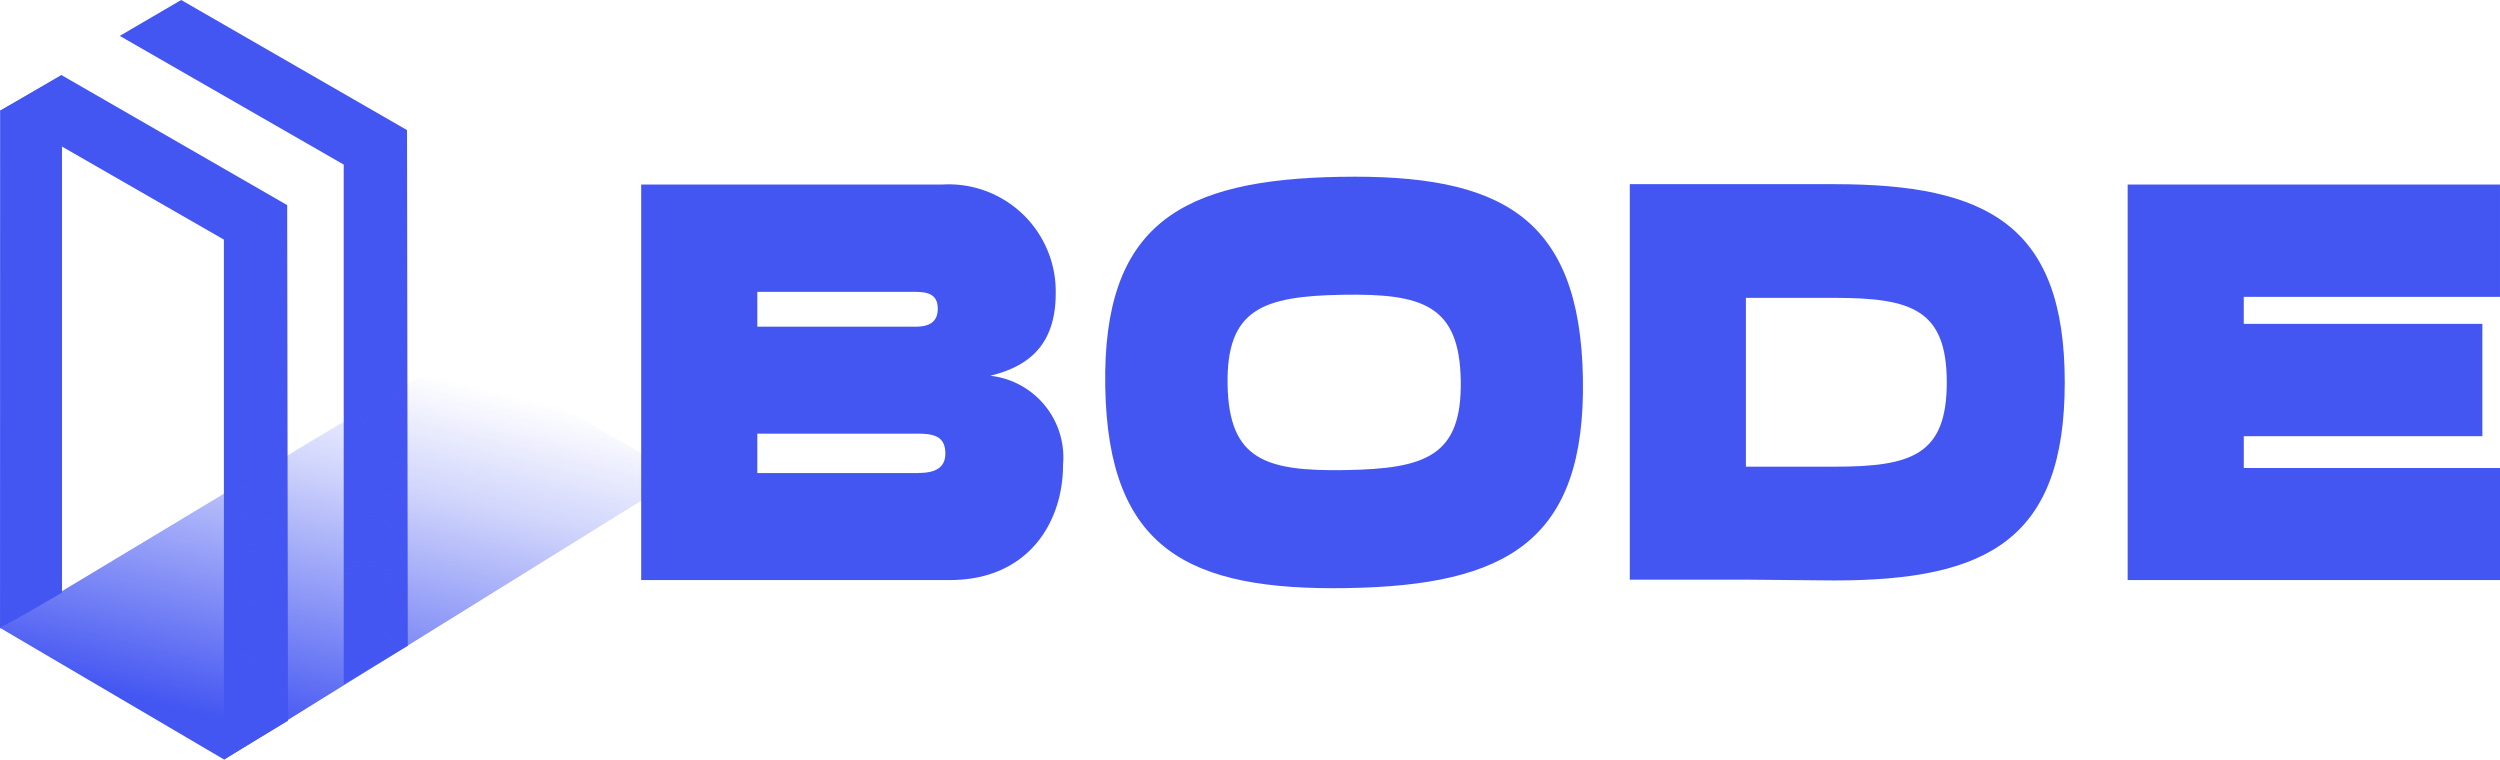 <svg xmlns="http://www.w3.org/2000/svg" xmlns:xlink="http://www.w3.org/1999/xlink" width="150.951" height="45.862" viewBox="0 0 150.951 45.862"><defs><linearGradient id="a" x1="0.737" y1="0.104" x2="0.4" y2="0.93" gradientUnits="objectBoundingBox"><stop offset="0" stop-color="#4456f2" stop-opacity="0"/><stop offset="0.305" stop-color="#4456f2" stop-opacity="0.251"/><stop offset="1" stop-color="#4456f2"/></linearGradient></defs><g transform="translate(-140 -883.789)"><g transform="translate(140 883.789)"><path d="M2688.9-2892.55l13.523,7.771v31.394l3.869-2.342-.048-31.135-13.636-7.855Z" transform="translate(-2688.904 2899.247)" fill="#4456f2"/><path d="M2688.9-2892.55l13.523,7.771v31.394l3.869-2.342-.048-31.135-13.636-7.855Z" transform="translate(-2681.669 2894.717)" fill="#4456f2"/><path d="M2492.286-2831.194v-31.241l-3.736,2.135-.006,31.274Z" transform="translate(-2488.543 2866.98)" fill="#4456f2"/><path d="M2605.576-2542.51l-27.569,17.109-13.5-7.934,27.92-16.8Z" transform="translate(-2564.476 2571.262)" fill="url(#a)"/></g><g transform="translate(178.715 894.207)"><path d="M18.641,23.967c4.65,0,6.831-3.391,6.831-6.971a4.96,4.96,0,0,0-4.4-5.365c2.256-.544,3.958-1.8,3.958-4.987A6.468,6.468,0,0,0,18.151.087H0v23.88Zm-2.117-15.3H7.012v-2.1h9.512c.723,0,1.383.106,1.383,1.016s-.66,1.087-1.383,1.087m.2,8.838H7.012V15.129h9.714c1.011,0,1.639.2,1.639,1.205S17.5,17.5,16.726,17.5" transform="translate(0 0.639)" fill="#4456f2"/><path d="M387.74,23.967V17.2h-15.47V15.282h14.406V8.5H372.269V6.869h15.47V.087H365.258v23.88Z" transform="translate(-275.504 0.639)" fill="#4456f2"/><path d="M255.652,23.928c9.267,0,13.9-2.5,13.9-11.958S264.92,0,255.652,0H243.289V23.88H250.3ZM250.3,6.865h5.352c4.65,0,6.777.709,6.777,5.1s-2.128,5.093-6.777,5.093H250.3Z" transform="translate(-183.597 0.702)" fill="#4456f2"/><path d="M14.421,0C4.8,0,0,2.6,0,12.423s4.8,12.41,14.421,12.41,14.421-2.6,14.421-12.41S24.05,0,14.421,0m0,17.708c-4.825,0-7.034-.736-7.034-5.285s2.208-5.3,7.034-5.3,7.045.736,7.045,5.3-2.209,5.285-7.045,5.285" transform="matrix(1, -0.017, 0.017, 1, 27.809, 0.503)" fill="#4456f2"/></g></g></svg>